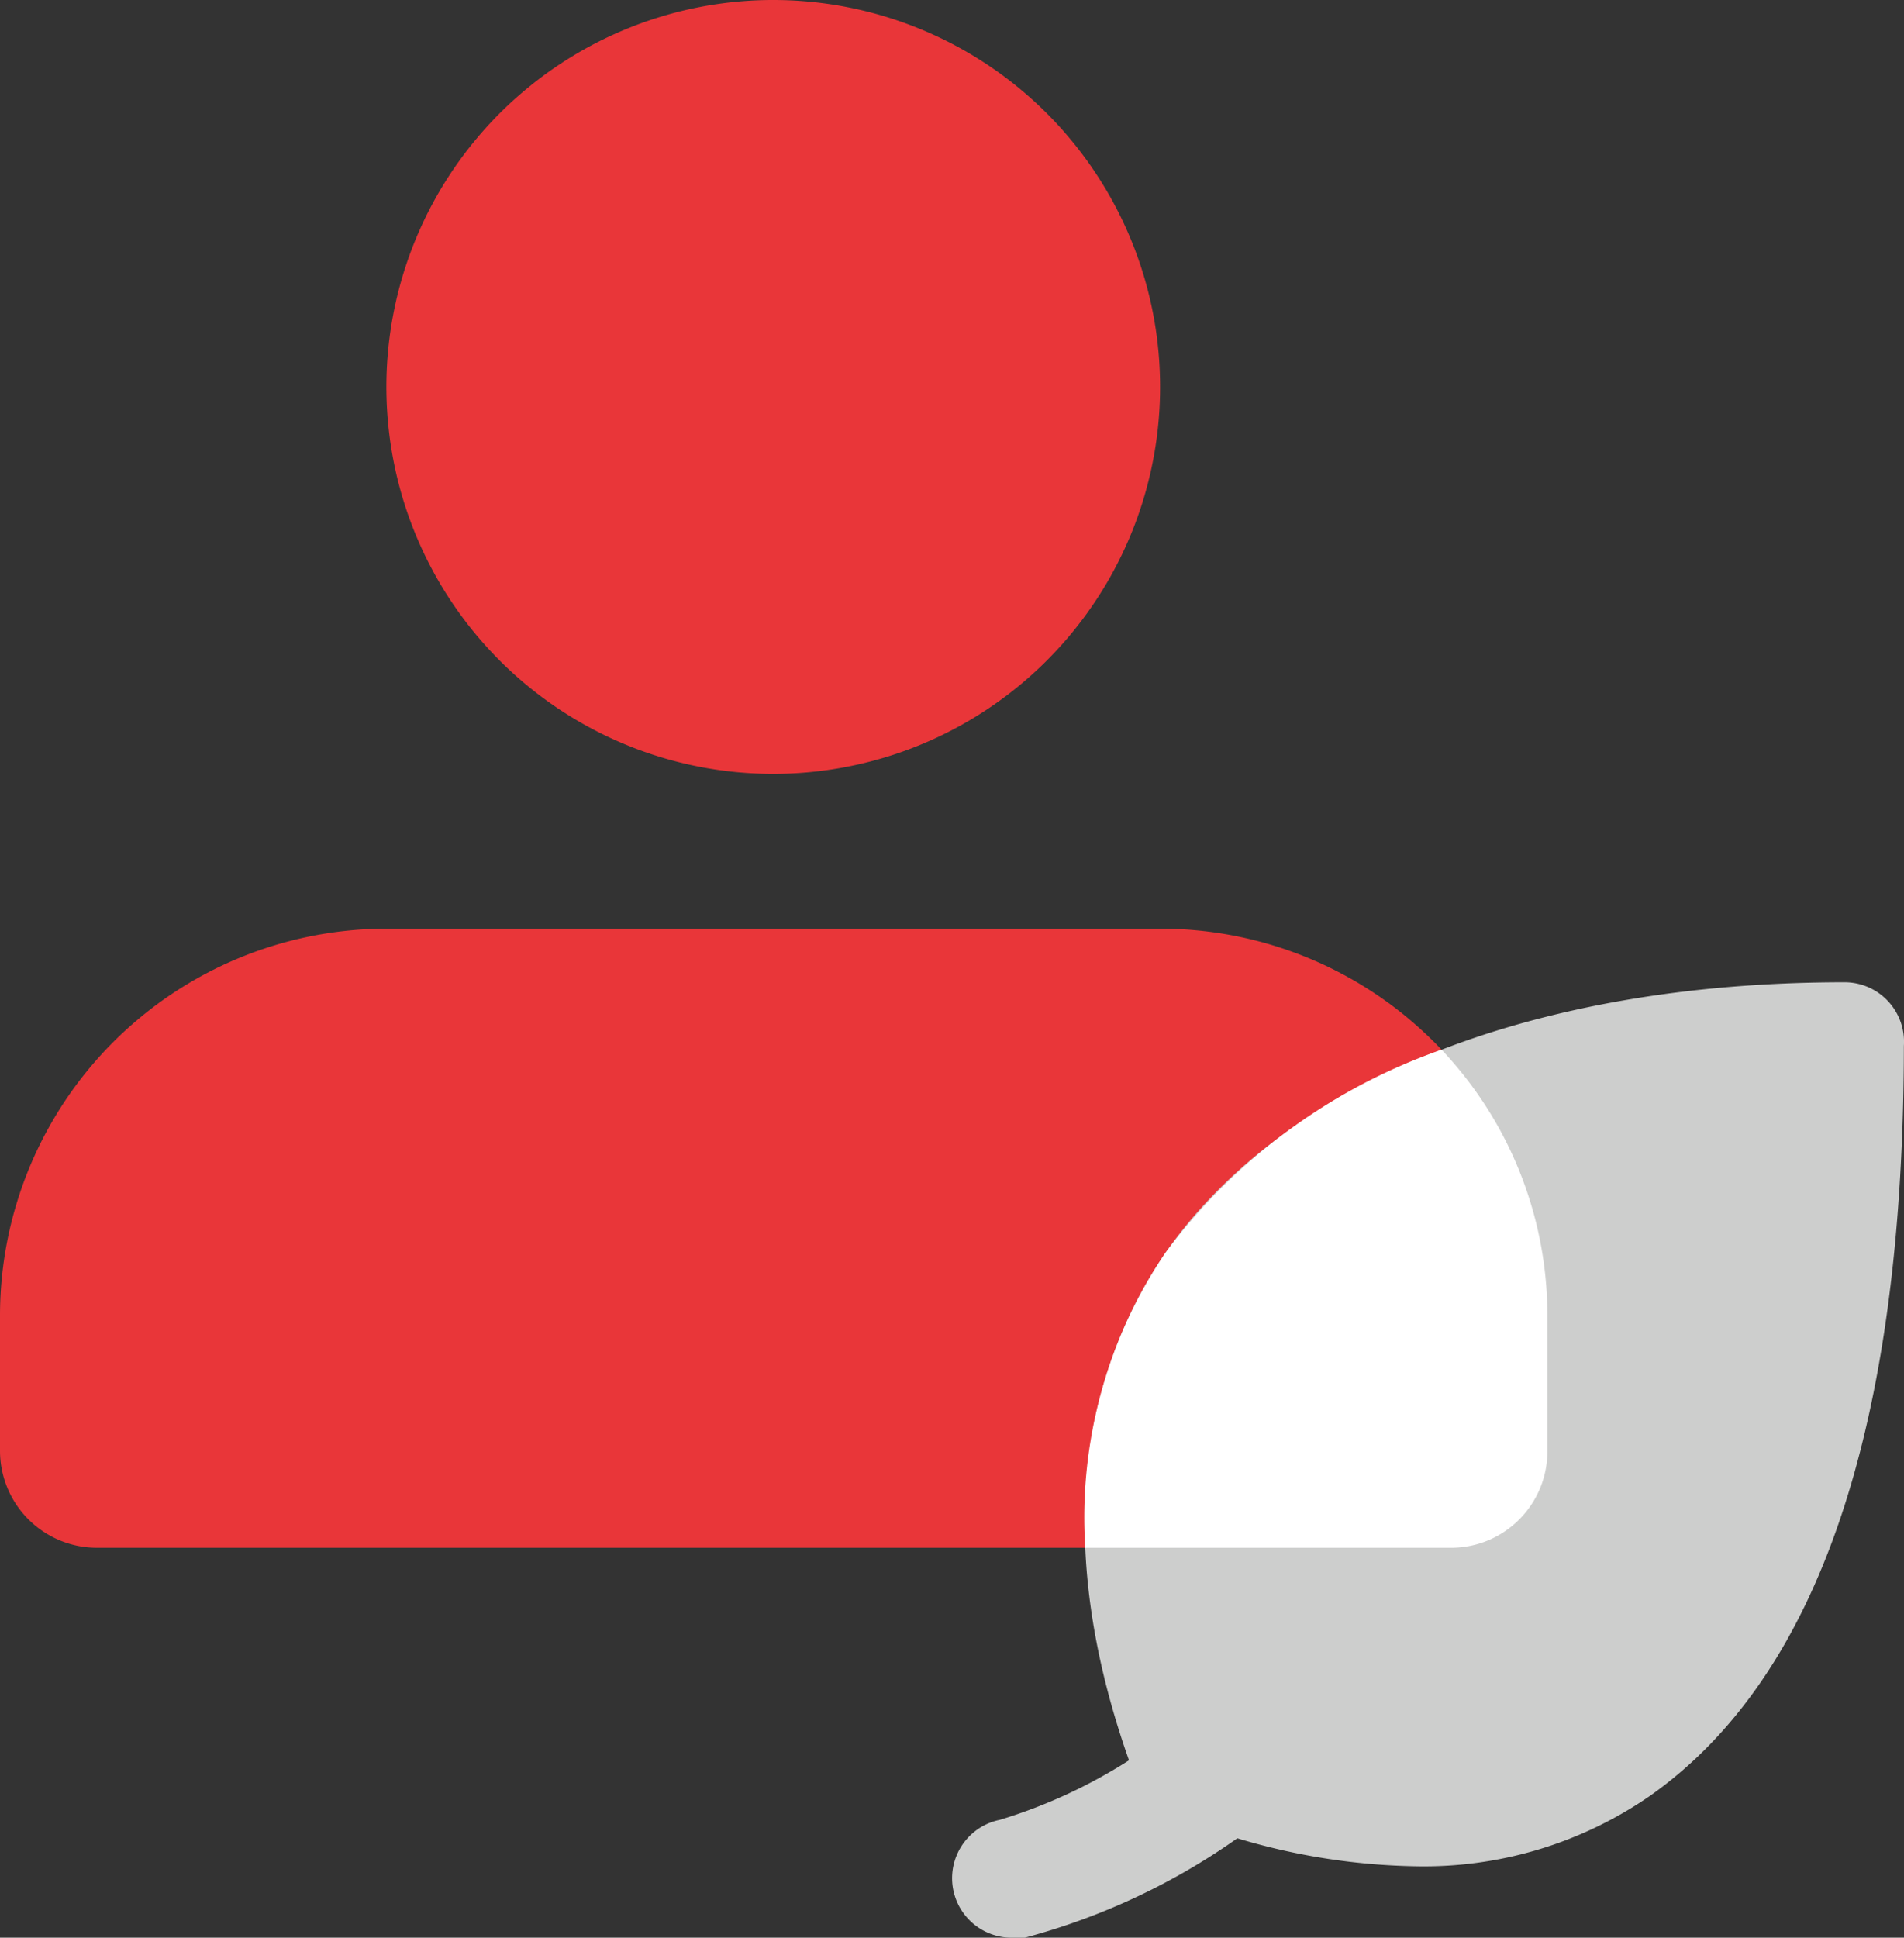 <svg xmlns="http://www.w3.org/2000/svg" width="31.992" height="32.55" viewBox="0 0 31.992 32.55">
  <rect x="0" y="0" width="31.992" height="32.55" fill="#333333" stroke="none"/>
  <g id="Group_81" data-name="Group 81" transform="translate(-0.16 -0.99)">
    <path id="Path_3807" data-name="Path 3807" d="M13.16,13.99a6.5,6.5,0,1,0-4.6-1.9A6.5,6.5,0,0,0,13.16,13.99Z" fill="#e93639"/>
    <path id="Path_3808" data-name="Path 3808" d="M.16,23.09a6.5,6.5,0,0,1,6.5-6.5h13a6.5,6.5,0,0,1,6.5,6.5v2.27a1.62,1.62,0,0,1-1.62,1.63H1.79A1.63,1.63,0,0,1,.16,25.36Z" fill="#e93639"/>
    <g id="Group_1285" data-name="Group 1285" style="isolation: isolate">
      <path id="Path_3809" data-name="Path 3809" d="M31.16,17.49c-5.25,0-9.41,1.66-11.42,4.55-1.1,1.6-2.08,4.36-.61,8.52a8.731,8.731,0,0,1-2.17,1,1,1,0,0,0,.22,1.98h.2a11.157,11.157,0,0,0,3.57-1.67,11,11,0,0,0,3,.47,6.68,6.68,0,0,0,3.93-1.18q4.26-3,4.27-12.6a1,1,0,0,0-.99-1.07Z" fill="#cdcecd"/>
    </g>
    <path id="Intersection_3" data-name="Intersection 3" d="M-1047.605-3109.61a7.942,7.942,0,0,1,1.344-4.95,9.811,9.811,0,0,1,4.643-3.417,6.5,6.5,0,0,1,1.778,4.467v2.27a1.624,1.624,0,0,1-.12.623,1.626,1.626,0,0,1-.351.529,1.616,1.616,0,0,1-.526.354,1.62,1.62,0,0,1-.623.124Z" transform="translate(1066 3136.6)" fill="#fff"/>
  </g>
</svg>
